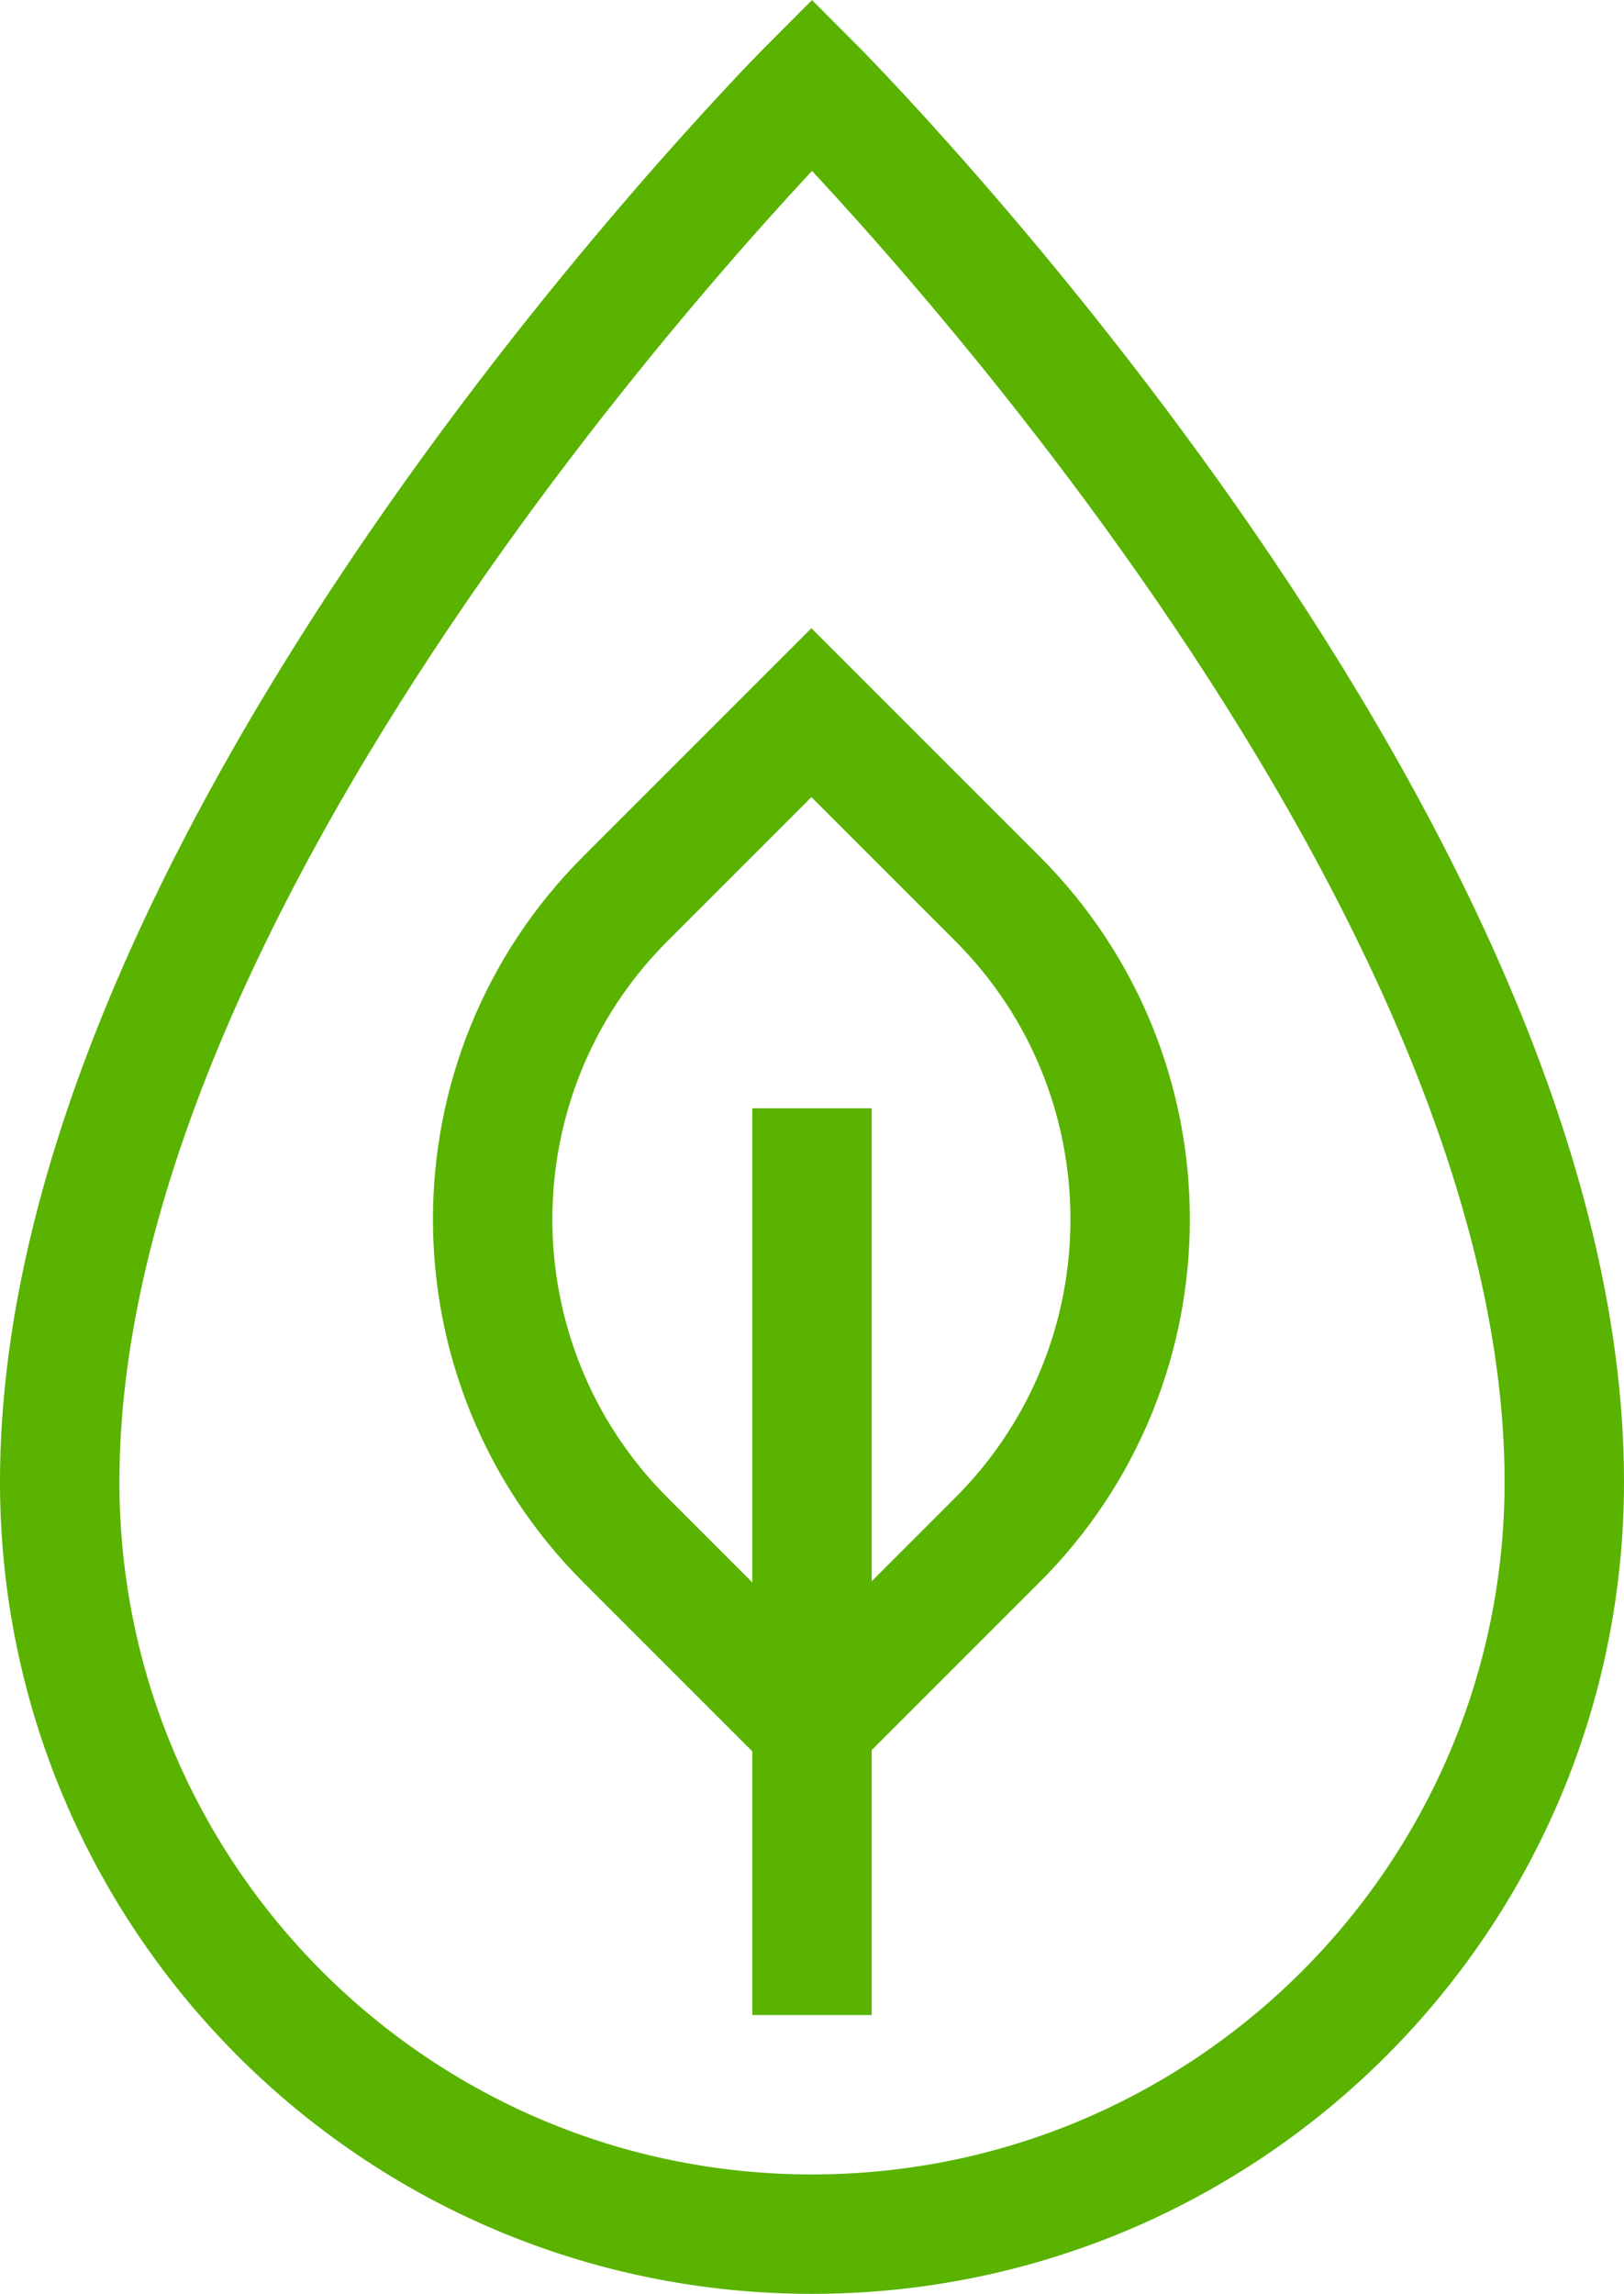 <?xml version="1.0" encoding="UTF-8"?>
<svg id="Layer_2" data-name="Layer 2" xmlns="http://www.w3.org/2000/svg" width="54.4" height="76.83" viewBox="0 0 54.4 76.83">
  <defs>
    <style>
      .cls-1 {
        stroke-miterlimit: 333.33;
      }

      .cls-1, .cls-2 {
        fill: none;
        stroke: #59b300;
        stroke-width: 4px;
      }

      .cls-2 {
        stroke-miterlimit: 333.33;
      }
    </style>
  </defs>
  <g id="Layer_1-2" data-name="Layer 1">
    <g id="SVGRepo_iconCarrier" data-name="SVGRepo iconCarrier">
      <path class="cls-1" d="M52.4,49.63c0,13.92-11.29,25.2-25.2,25.2-13.92,0-25.2-11.28-25.2-25.2,0-21.6,25.2-46.8,25.2-46.8,0,0,25.2,25.2,25.2,46.8Z"/>
      <path class="cls-2" d="M27.18,23.87l6.23,6.23c5.93,5.93,5.93,15.55,0,21.48h0l-6.23,6.23h0l-6.23-6.23c-5.93-5.93-5.93-15.55,0-21.48h0s6.23-6.23,6.23-6.23h0Z"/>
      <line class="cls-1" x1="27.2" y1="67.49" x2="27.2" y2="37.12"/>
    </g>
  </g>
</svg>